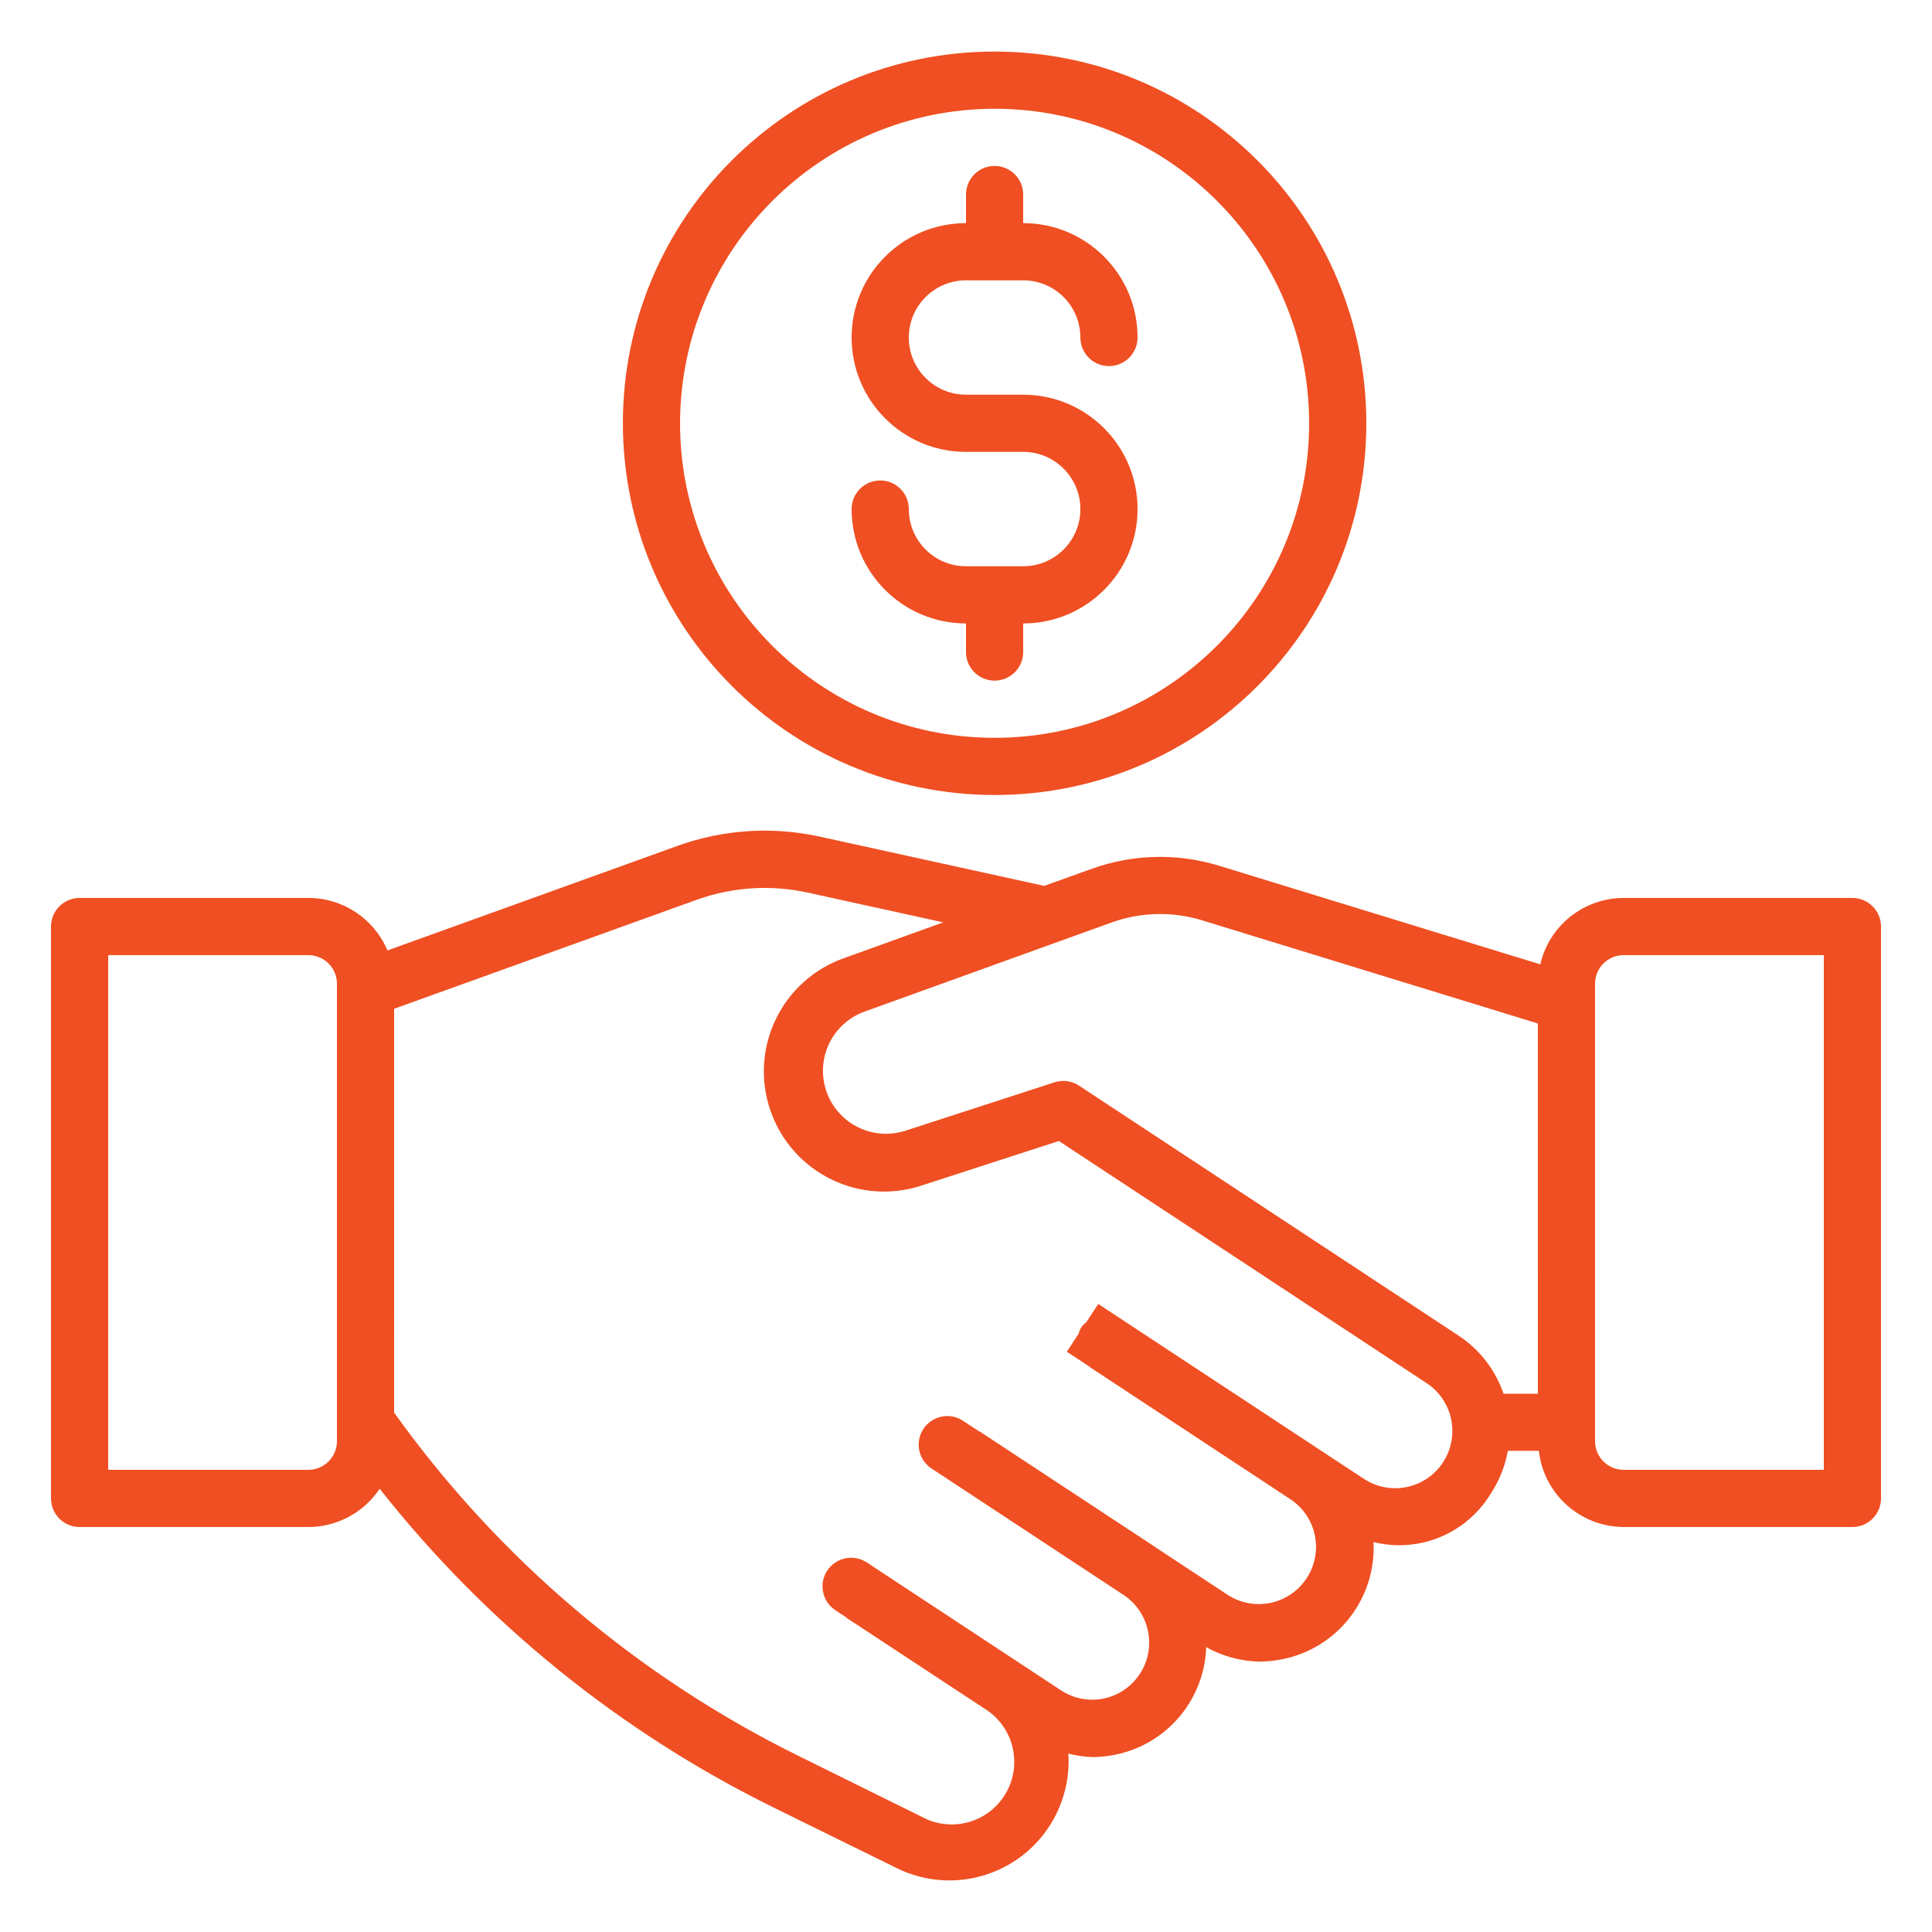 <?xml version="1.0" encoding="UTF-8"?>
<svg xmlns="http://www.w3.org/2000/svg" width="1200pt" height="1200pt" version="1.1" viewBox="0 0 1200 1200">
  <path d="m635.52 351.71h-35.52c-19.617 0-35.52-15.902-35.52-35.52 0-9.809-7.953-17.762-17.762-17.762s-17.762 7.953-17.762 17.762c0 39.234 31.805 71.039 71.039 71.039v17.762c0 9.809 7.953 17.762 17.762 17.762 9.809 0 17.762-7.953 17.762-17.762v-17.762c39.234 0 71.039-31.805 71.039-71.039s-31.805-71.039-71.039-71.039h-35.52c-19.617 0-35.52-15.902-35.52-35.52 0-19.617 15.902-35.52 35.52-35.52h35.52c19.617 0 35.52 15.902 35.52 35.52 0 9.809 7.953 17.762 17.762 17.762 9.809 0 17.762-7.953 17.762-17.762 0-39.234-31.805-71.039-71.039-71.039v-17.762c0-9.809-7.953-17.762-17.762-17.762-9.809 0.004-17.762 7.953-17.762 17.762v17.762c-39.234 0-71.039 31.805-71.039 71.039 0 39.234 31.805 71.039 71.039 71.039h35.52c19.617 0 35.52 15.902 35.52 35.52 0 19.617-15.902 35.52-35.52 35.52zm-17.758 142.08c127.51 0 230.88-103.37 230.88-230.88 0-127.51-103.37-230.88-230.88-230.88s-230.88 103.37-230.88 230.88c0.152 127.45 103.43 230.73 230.88 230.88zm0-426.24c107.89 0 195.36 87.465 195.36 195.36 0 107.89-87.465 195.36-195.36 195.36s-195.36-87.465-195.36-195.36c0.113-107.85 87.512-195.24 195.36-195.36zm532.8 490.18h-142.08c-24.746 0.051-46.195 17.133-51.789 41.238l-199.73-61.309c-25.746-7.852-53.344-7.18-78.676 1.918l-29.73 10.656-139.34-30.582c-29.434-6.473-60.098-4.477-88.445 5.754l-180.12 64.93c-8.32-19.766-27.68-32.613-49.125-32.605h-142.08c-9.809 0-17.762 7.953-17.762 17.762v355.2c0 9.809 7.953 17.762 17.762 17.762l142.08-0.004c17.809-0.02 34.43-8.938 44.293-23.762 65.699 83.301 149.16 150.88 244.3 197.81l76.652 37.723c36.613 18.191 81.039 3.258 99.23-33.355 5.801-11.676 8.414-24.676 7.578-37.684 4.812 1.242 9.742 1.969 14.707 2.168 4.867-0.008 9.723-0.508 14.492-1.492 32.016-6.504 55.363-34.16 56.406-66.812 10.098 5.68 21.449 8.77 33.035 8.988 4.856-0.008 9.699-0.508 14.457-1.492 34.219-6.949 58.211-37.875 56.441-72.746 28.227 7.027 57.734-5.156 72.781-30.051 5.336-8.059 8.961-17.125 10.656-26.641h19.25c3.008 26.859 25.648 47.211 52.676 47.348h142.08c9.809 0 17.762-7.953 17.762-17.762v-355.2c0-9.809-7.953-17.758-17.762-17.758zm-941.28 337.44c0 9.809-7.953 17.762-17.762 17.762h-124.32v-319.68h124.32c9.809 0 17.762 7.953 17.762 17.762zm686.99 13.18c-10.781 16.391-32.805 20.938-49.195 10.16l-164.92-108.59-7.602 11.543c-2.352 1.582-3.973 4.039-4.512 6.82l-7.422 11.297 13.605 8.949c0.176 0 0.285 0.32 0.461 0.461l125.21 82.477c16.203 11.062 20.367 33.16 9.309 49.363-10.801 15.824-32.207 20.227-48.379 9.957l-44.828-29.516-0.5-0.391-108.98-71.75h-0.285l-10.336-6.82c-8.281-5.258-19.254-2.809-24.512 5.469-5.137 8.086-2.934 18.789 4.977 24.188l119.81 78.891c16.238 11.008 20.477 33.098 9.465 49.332-5.156 7.602-13.055 12.914-22.039 14.816-9.223 1.887-18.816 0.035-26.676-5.152l-120.27-79.211c-8.102-5.531-19.152-3.449-24.684 4.652s-3.449 19.152 4.652 24.684c0.164 0.109 0.328 0.219 0.492 0.324l6.25 4.121c0.176 0 0.285 0.355 0.496 0.496l85.246 56.086c18.402 11.039 24.371 34.91 13.332 53.312-10.699 17.836-33.547 24.086-51.836 14.176l-76.828-37.973c-99.922-49.305-186.13-122.51-250.98-213.12l0.008-250.84 187.97-67.699c22.055-7.934 45.902-9.484 68.801-4.477l84.289 18.508-60.953 21.988c-38.988 13.348-59.773 55.777-46.426 94.766 13.348 38.988 55.777 59.773 94.766 46.426l84.43-27.387 228.46 150.43c8.551 5.644 14.25 14.711 15.629 24.863 0.031 0.867 0.113 1.734 0.25 2.594 0.504 7.68-1.52 15.312-5.754 21.738zm58.926-42.66h-21.312c-5.07-14.879-14.973-27.633-28.133-36.23l-235.57-155.15c-4.504-2.965-10.109-3.723-15.238-2.059l-92.566 30.051c-14.684 4.777-30.801 0.465-41.133-11.012-14.473-16.004-13.23-40.715 2.773-55.188 3.781-3.422 8.195-6.066 12.996-7.789l153.41-55.34c18.094-6.504 37.809-6.977 56.191-1.352l208.57 64.078zm177.6 47.242h-124.32c-9.809 0-17.762-7.953-17.762-17.762v-284.16c0-9.809 7.953-17.762 17.762-17.762h124.32z" fill="#ef4f22"></path>
</svg>
